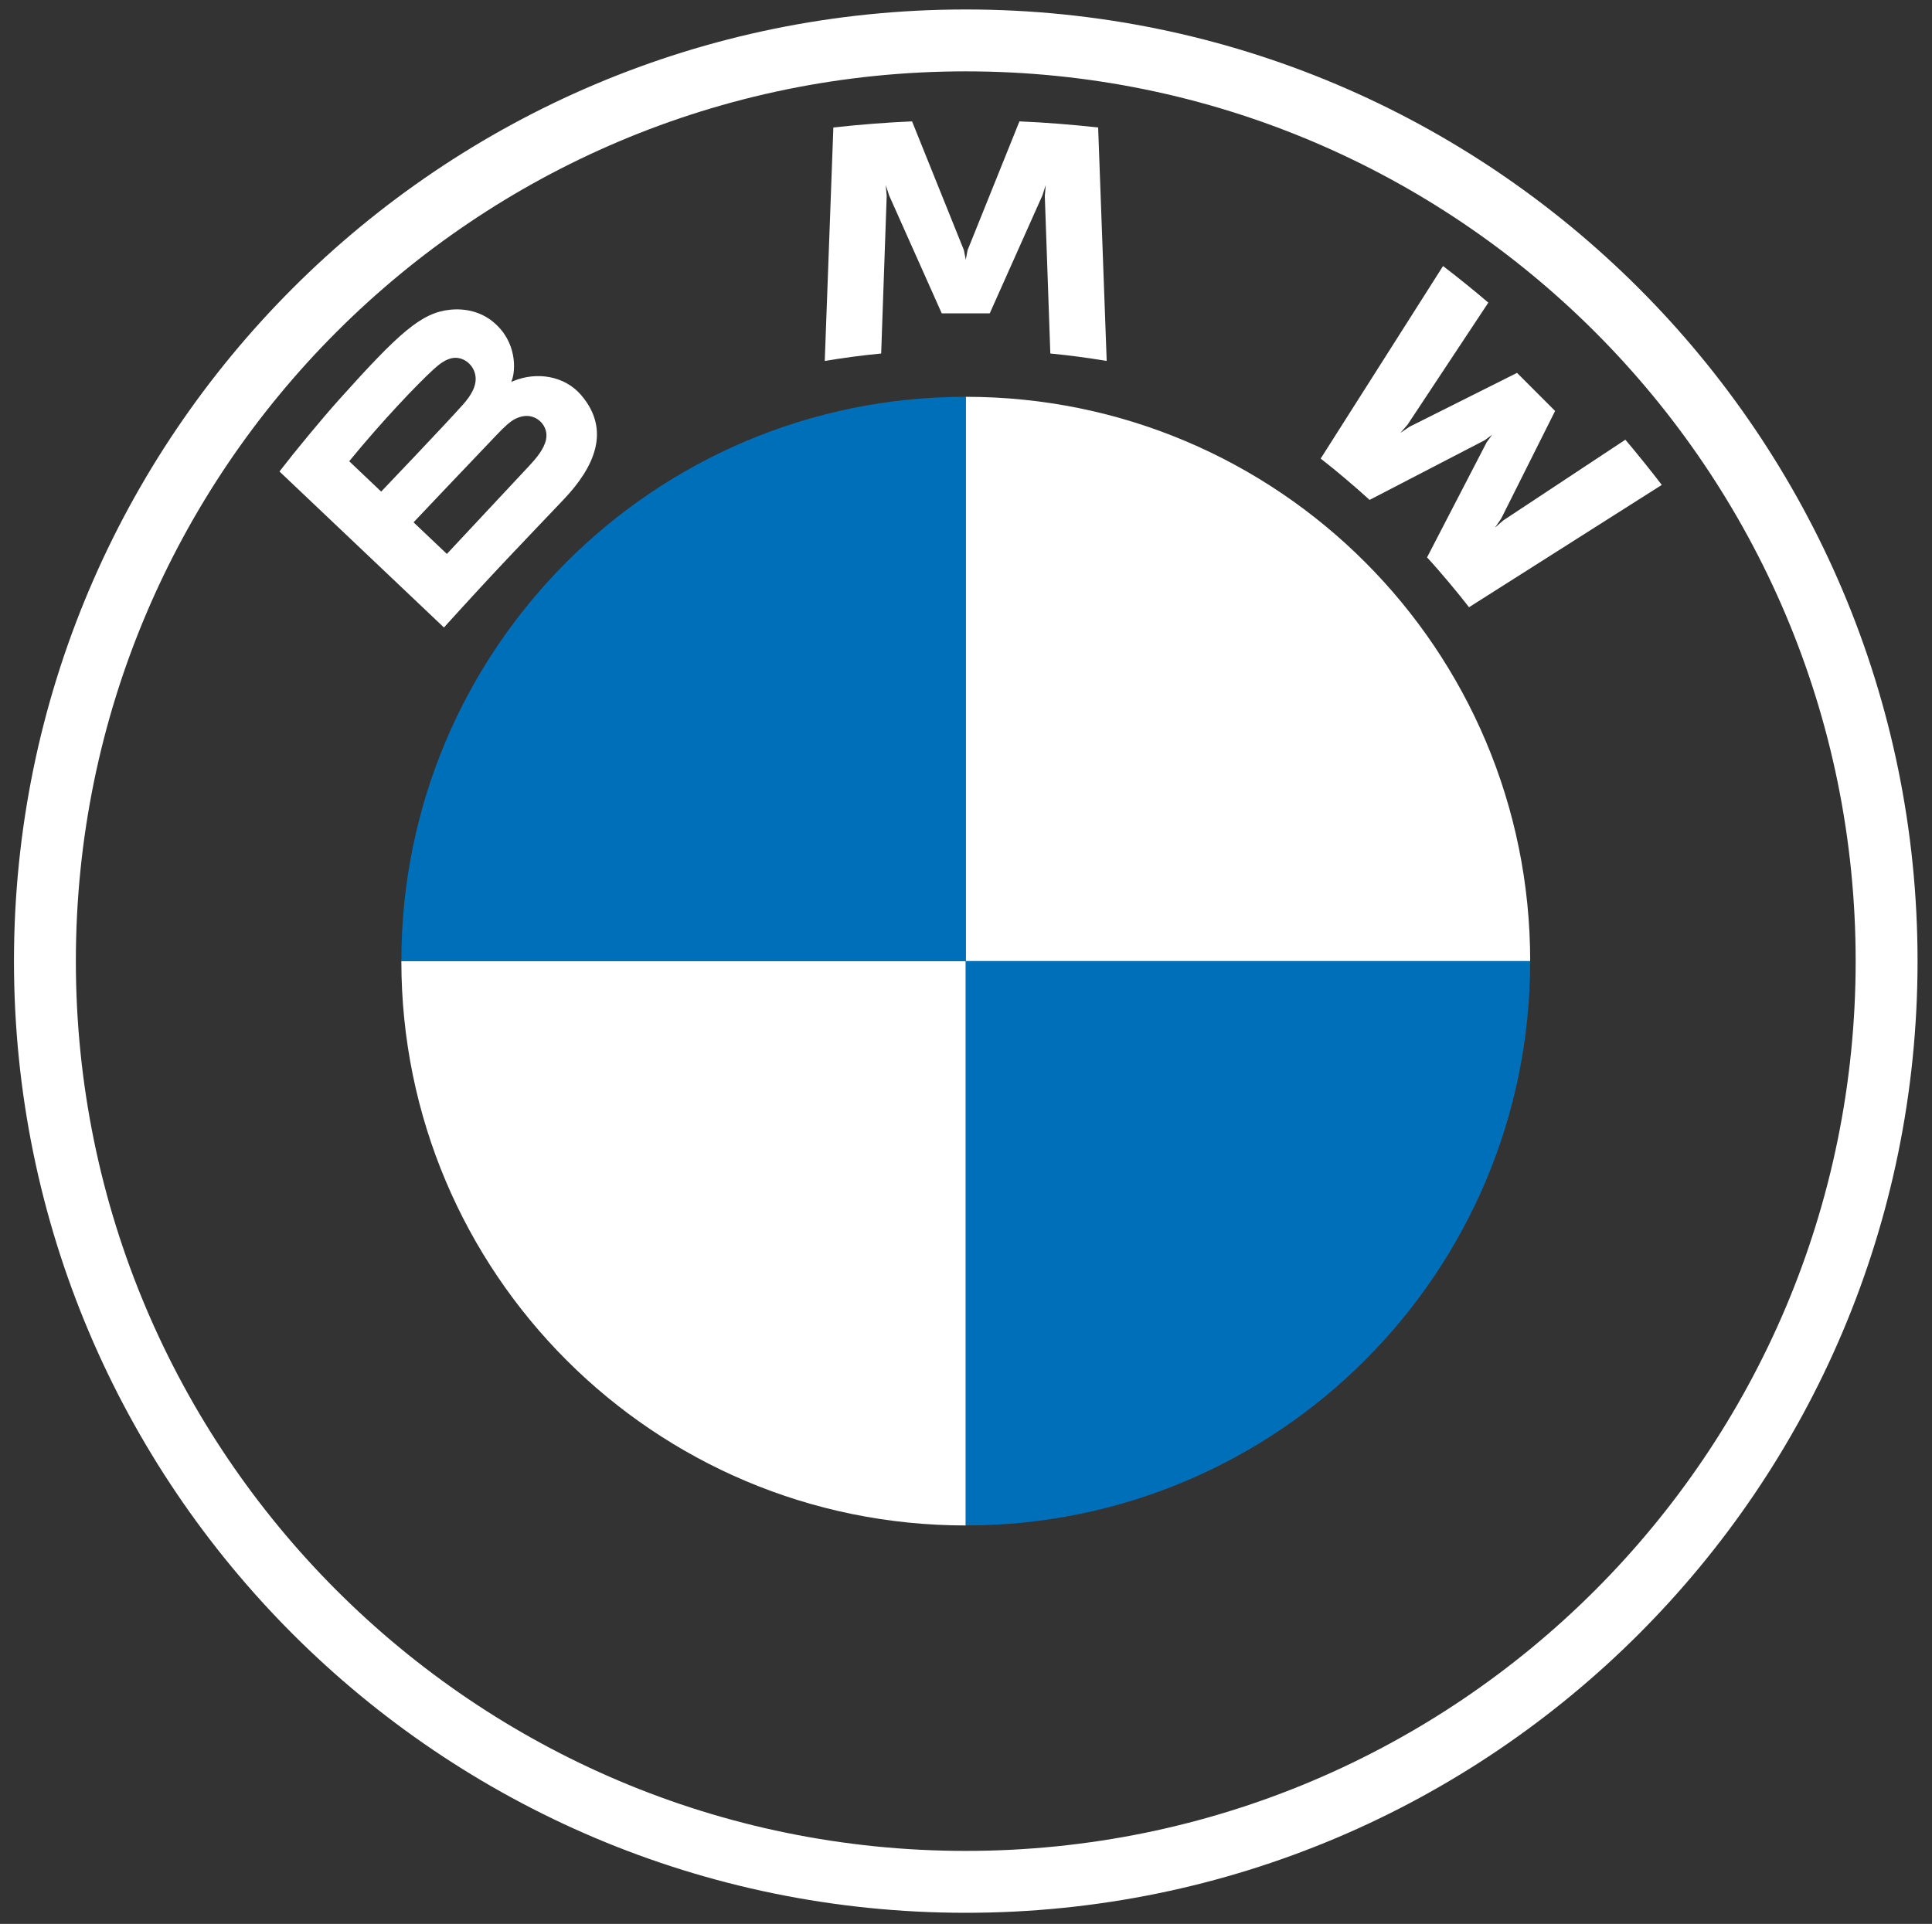 <svg id="Layer_1" xmlns="http://www.w3.org/2000/svg" version="1.1" viewBox="0 0 372.14 370.632" width="100%" height="100%" preserveAspectRatio="none"><rect x="0" y="0" width="372.14" height="370.632" fill="#333333" stroke="none"/><path d="M186.024,1.824C84.767,1.824,2.691,83.908,2.691,185.158s82.076,183.334,183.333,183.334,183.333-82.083,183.333-183.334S287.274,1.824,186.024,1.824M357.435,185.158c0,94.672-76.739,171.411-171.411,171.411S14.613,279.829,14.613,185.158,91.353,13.747,186.024,13.747s171.411,76.747,171.411,171.41" fill="#fff" data-color-group="0"/><path d="M274.876,107.379c2.484,2.676,6.076,6.993,8.086,9.602l37.128-23.564c-1.855-2.432-4.805-6.113-7.015-8.707l-23.513,15.544-1.597,1.39,1.197-1.752,10.378-20.719-7.332-7.34-20.726,10.385-1.752,1.19,1.397-1.604,15.552-23.505c-2.735-2.328-5.366-4.465-8.722-7.052l-23.572,37.099c2.986,2.299,6.918,5.669,9.424,7.96l22.19-11.509,1.419-1.042-1.042,1.419-11.501,22.204Z" fill="#fff" data-color-group="0"/><path d="M190.643,60.371l10.141-22.722.65-2.01-.185,2.106,1.064,30.357c3.555.34,7.236.828,10.858,1.434l-1.648-44.978c-5.071-.554-10.119-.961-15.16-1.175l-9.986,24.806-.355,1.84-.355-1.84-9.986-24.806c-5.048.214-10.089.621-15.16,1.175l-1.656,44.978c3.629-.606,7.303-1.094,10.866-1.434l1.064-30.357-.185-2.106.65,2.01,10.141,22.722h9.239Z" fill="#fff" data-color-group="0"/><path d="M108.59,96.204c5.862-6.172,9.188-13.312,3.319-20.127-3.193-3.703-8.545-4.509-12.994-2.683l-.436.177.14-.384c.658-1.759,1.072-7.362-3.703-11.235-2.328-1.885-5.241-2.58-8.205-2.284-5.507.562-9.749,4.324-21.288,17.193-3.474,3.873-8.537,10.001-11.59,13.97l31.68,30.054c10.526-11.634,14.805-15.958,23.076-24.68M67.264,88.857c6.379-7.798,13.157-14.879,16.232-17.688.976-.887,2.033-1.759,3.311-2.114,2.084-.577,4.228.902,4.716,3.038.488,2.144-.865,4.184-2.358,5.862-3.378,3.807-15.744,16.749-15.744,16.749l-6.157-5.847M79.659,100.624s12.056-12.735,15.981-16.816c1.56-1.619,2.565-2.595,3.644-3.127,1.39-.687,2.905-.82,4.265.089,1.338.887,1.959,2.439,1.619,3.962-.407,1.818-1.885,3.555-3.119,4.886-1.656,1.781-15.951,17.075-15.973,17.097l-6.416-6.091Z" fill="#fff" data-color-group="0"/><path d="M294.743,185.159h-108.715v-108.715c60.086,0,108.715,48.629,108.715,108.715" fill="#fff" data-color-group="0"/><path d="M186.024,185.159v108.715c-60.086,0-108.715-48.629-108.715-108.715h108.715Z" fill="#fff" data-color-group="0"/><path d="M186.024,76.44v108.715h-108.715c0-60.086,48.629-108.715,108.715-108.715" fill="#006fb9" data-color-group="1"/><path d="M294.743,185.159c0,60.086-48.629,108.715-108.715,108.715v-108.715h108.715Z" fill="#006fb9" data-color-group="1"/></svg>